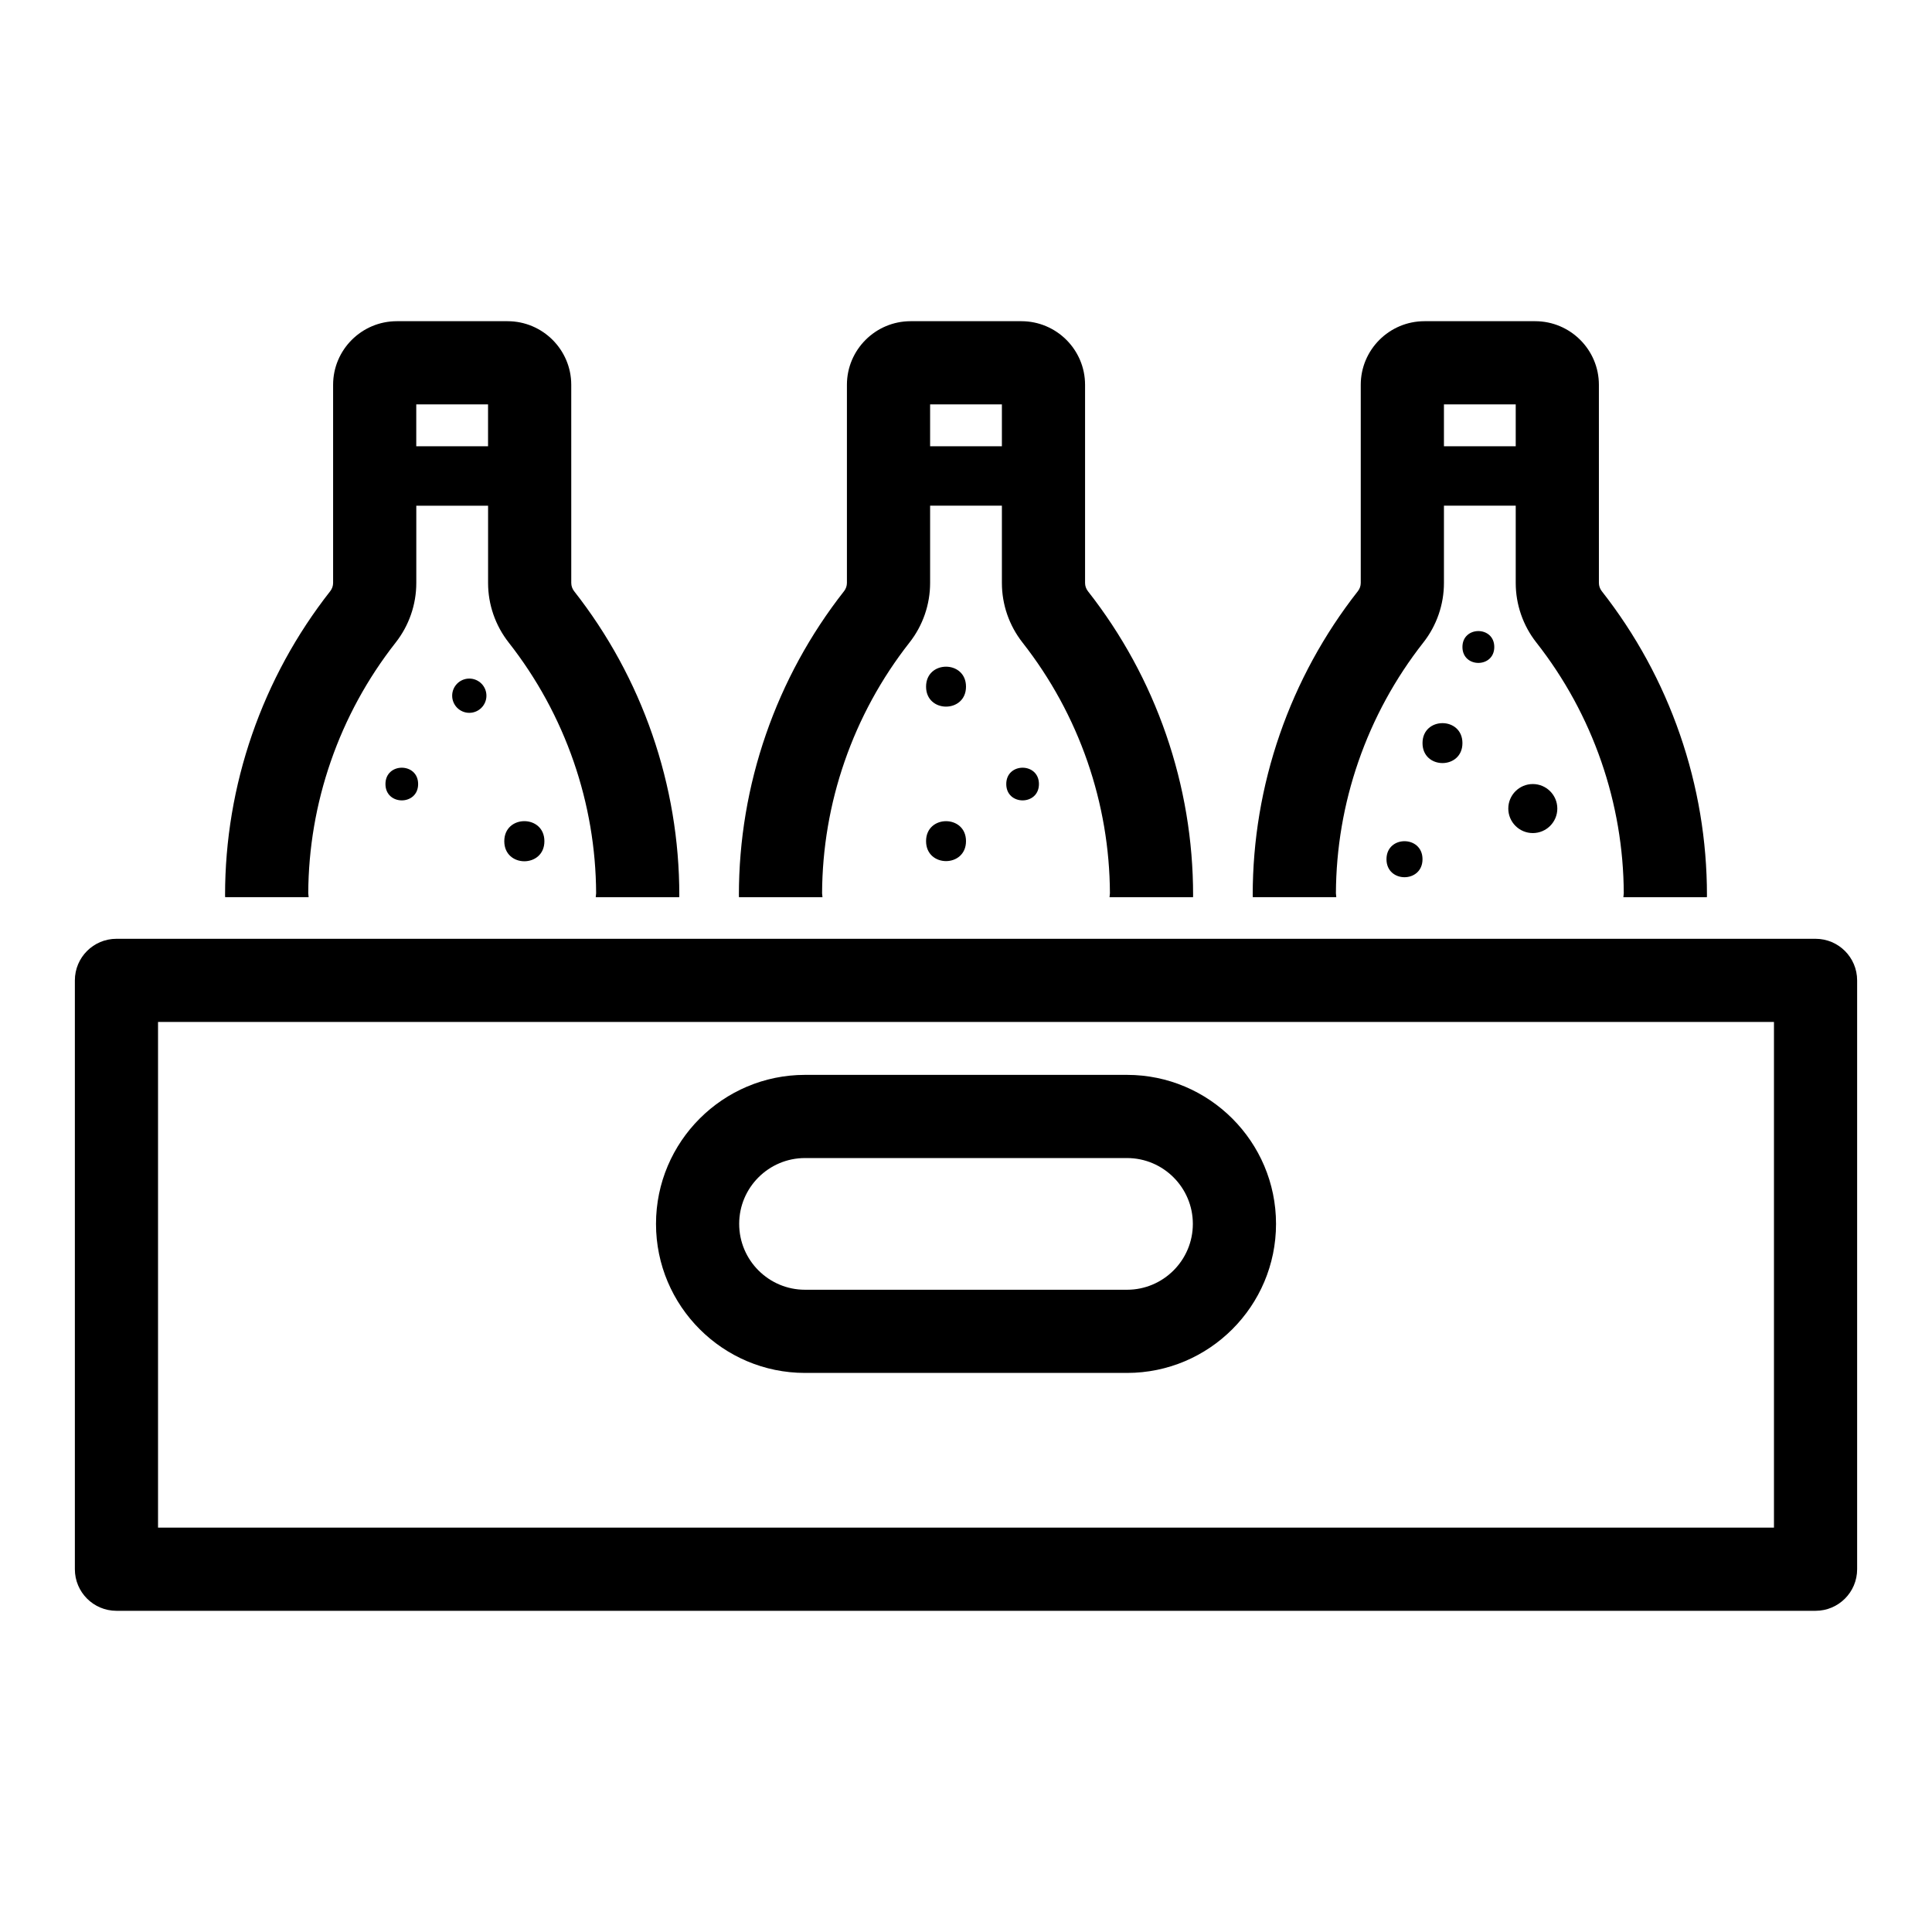 <?xml version="1.0" encoding="UTF-8"?>
<!-- Uploaded to: SVG Repo, www.svgrepo.com, Generator: SVG Repo Mixer Tools -->
<svg fill="#000000" width="800px" height="800px" version="1.1" viewBox="144 144 512 512" xmlns="http://www.w3.org/2000/svg">
 <g>
  <path d="m254.81 351.78c0 5.773-8.66 5.773-8.66 0 0-5.773 8.66-5.773 8.66 0"/>
  <path d="m268.37 323.83c-2.508 0-4.539 2.035-4.539 4.539 0 2.508 2.035 4.539 4.539 4.539 2.508 0 4.539-2.035 4.539-4.539 0.004-2.504-2.031-4.539-4.539-4.539z"/>
  <path d="m288.27 366.93c0 7.086-10.629 7.086-10.629 0 0-7.086 10.629-7.086 10.629 0"/>
  <path d="m400 366.91c0 7.055-10.582 7.055-10.582 0 0-7.051 10.582-7.051 10.582 0"/>
  <path d="m400 325.97c0 7.055-10.582 7.055-10.582 0 0-7.055 10.582-7.055 10.582 0"/>
  <path d="m419.33 351.78c0 5.773-8.66 5.773-8.66 0 0-5.773 8.66-5.773 8.66 0"/>
  <path d="m520.98 371.7c0 6.363-9.547 6.363-9.547 0s9.547-6.363 9.547 0"/>
  <path d="m531.56 340.93c0 7.055-10.578 7.055-10.578 0 0-7.051 10.578-7.051 10.578 0"/>
  <path d="m540 315.46c0 5.625-8.438 5.625-8.438 0s8.438-5.625 8.438 0"/>
  <path d="m550.21 351.78c-3.586 0-6.496 2.91-6.496 6.496 0 3.586 2.91 6.496 6.496 6.496 3.586 0 6.496-2.91 6.496-6.496 0-3.586-2.91-6.496-6.496-6.496z"/>
  <path d="m625.14 392.79h-450.28c-6.086 0-11.02 4.934-11.02 11.02v156.05c0 6.086 4.934 11.02 11.02 11.02h450.28c6.086 0 11.02-4.934 11.02-11.02v-156.05c0-6.086-4.934-11.02-11.023-11.02zm-11.02 156.05h-428.24v-134.01h428.24z"/>
  <path d="m225.69 380.71c0.059-11.895 2.059-23.625 5.953-34.875 3.953-11.426 9.746-22.043 17.219-31.559 1.762-2.242 3.125-4.742 4.055-7.43 0.934-2.695 1.406-5.508 1.406-8.359v-20.469h19.023v20.469c0 2.852 0.473 5.664 1.406 8.359 0.934 2.688 2.297 5.188 4.059 7.434 7.473 9.52 13.262 20.141 17.215 31.559 3.891 11.254 5.894 22.984 5.953 34.875l-0.105 1.059h22.125c0.008-0.176 0.023-0.352 0.023-0.527 0-14.531-2.41-28.867-7.164-42.613-4.75-13.742-11.719-26.512-20.707-37.957-0.25-0.316-0.438-0.664-0.566-1.039-0.129-0.371-0.195-0.754-0.195-1.148l-0.004-52.508c0-9.297-7.574-16.859-16.887-16.859h-29.336c-9.312 0-16.887 7.562-16.887 16.859v52.5c0 0.395-0.066 0.777-0.195 1.148-0.129 0.375-0.32 0.723-0.562 1.035-8.988 11.445-15.953 24.219-20.711 37.961-4.754 13.742-7.164 28.078-7.164 42.613 0 0.176 0.02 0.352 0.023 0.527h22.125zm28.625-129.55h19.023v11.105h-19.023z"/>
  <path d="m361.86 380.71c0.059-11.895 2.059-23.629 5.953-34.875 3.953-11.422 9.742-22.043 17.211-31.555 1.762-2.238 3.125-4.742 4.059-7.438 0.934-2.695 1.406-5.508 1.406-8.359v-20.469h19.023v20.469c0 2.852 0.473 5.664 1.402 8.352 0.93 2.688 2.297 5.195 4.059 7.445 7.473 9.52 13.262 20.141 17.215 31.559 3.891 11.254 5.894 22.984 5.953 34.875l-0.105 1.062h22.125c0.008-0.176 0.023-0.352 0.023-0.527 0-14.531-2.41-28.867-7.164-42.613-4.75-13.742-11.719-26.512-20.707-37.957-0.246-0.316-0.434-0.656-0.566-1.039-0.129-0.371-0.195-0.754-0.195-1.148v-52.512c0-9.297-7.574-16.859-16.887-16.859h-29.336c-9.312 0-16.887 7.562-16.887 16.859v52.5c0 0.395-0.066 0.777-0.195 1.148-0.129 0.375-0.316 0.723-0.562 1.035-8.988 11.449-15.953 24.219-20.707 37.961-4.754 13.738-7.164 28.078-7.164 42.617 0 0.176 0.02 0.352 0.023 0.527h22.125zm28.629-129.55h19.023v11.105h-19.023z"/>
  <path d="m498.03 380.71c0.059-11.895 2.059-23.621 5.953-34.875 3.949-11.418 9.742-22.039 17.211-31.555 1.762-2.238 3.125-4.742 4.059-7.438 0.934-2.695 1.406-5.508 1.406-8.359v-20.469h19.023v20.469c0 2.852 0.473 5.664 1.406 8.359 0.934 2.695 2.297 5.199 4.059 7.434 7.473 9.516 13.262 20.137 17.215 31.559 3.891 11.254 5.894 22.984 5.953 34.875l-0.105 1.059h22.125c0.008-0.176 0.023-0.352 0.023-0.527 0-14.531-2.41-28.867-7.164-42.613-4.754-13.742-11.719-26.512-20.711-37.965-0.246-0.312-0.434-0.656-0.562-1.031-0.129-0.371-0.195-0.754-0.195-1.148l-0.004-52.504c0-9.297-7.574-16.859-16.887-16.859h-29.336c-9.312 0-16.887 7.562-16.887 16.859v52.5c0 0.395-0.066 0.777-0.195 1.148-0.129 0.375-0.316 0.723-0.566 1.035-8.988 11.453-15.953 24.223-20.707 37.961-4.754 13.746-7.164 28.082-7.164 42.613 0 0.176 0.02 0.352 0.023 0.527h22.125zm28.629-129.55h19.023v11.105h-19.023z"/>
  <path d="m357.34 507.84h85.328c21.777 0 39.492-17.719 39.492-39.496s-17.715-39.492-39.492-39.492h-85.328c-21.777 0-39.492 17.715-39.492 39.492s17.715 39.496 39.492 39.496zm0-56.945h85.328c9.621 0 17.449 7.828 17.449 17.449 0 9.625-7.828 17.453-17.449 17.453h-85.328c-9.621 0-17.449-7.828-17.449-17.453-0.004-9.621 7.824-17.449 17.449-17.449z"/>
 </g>
</svg>